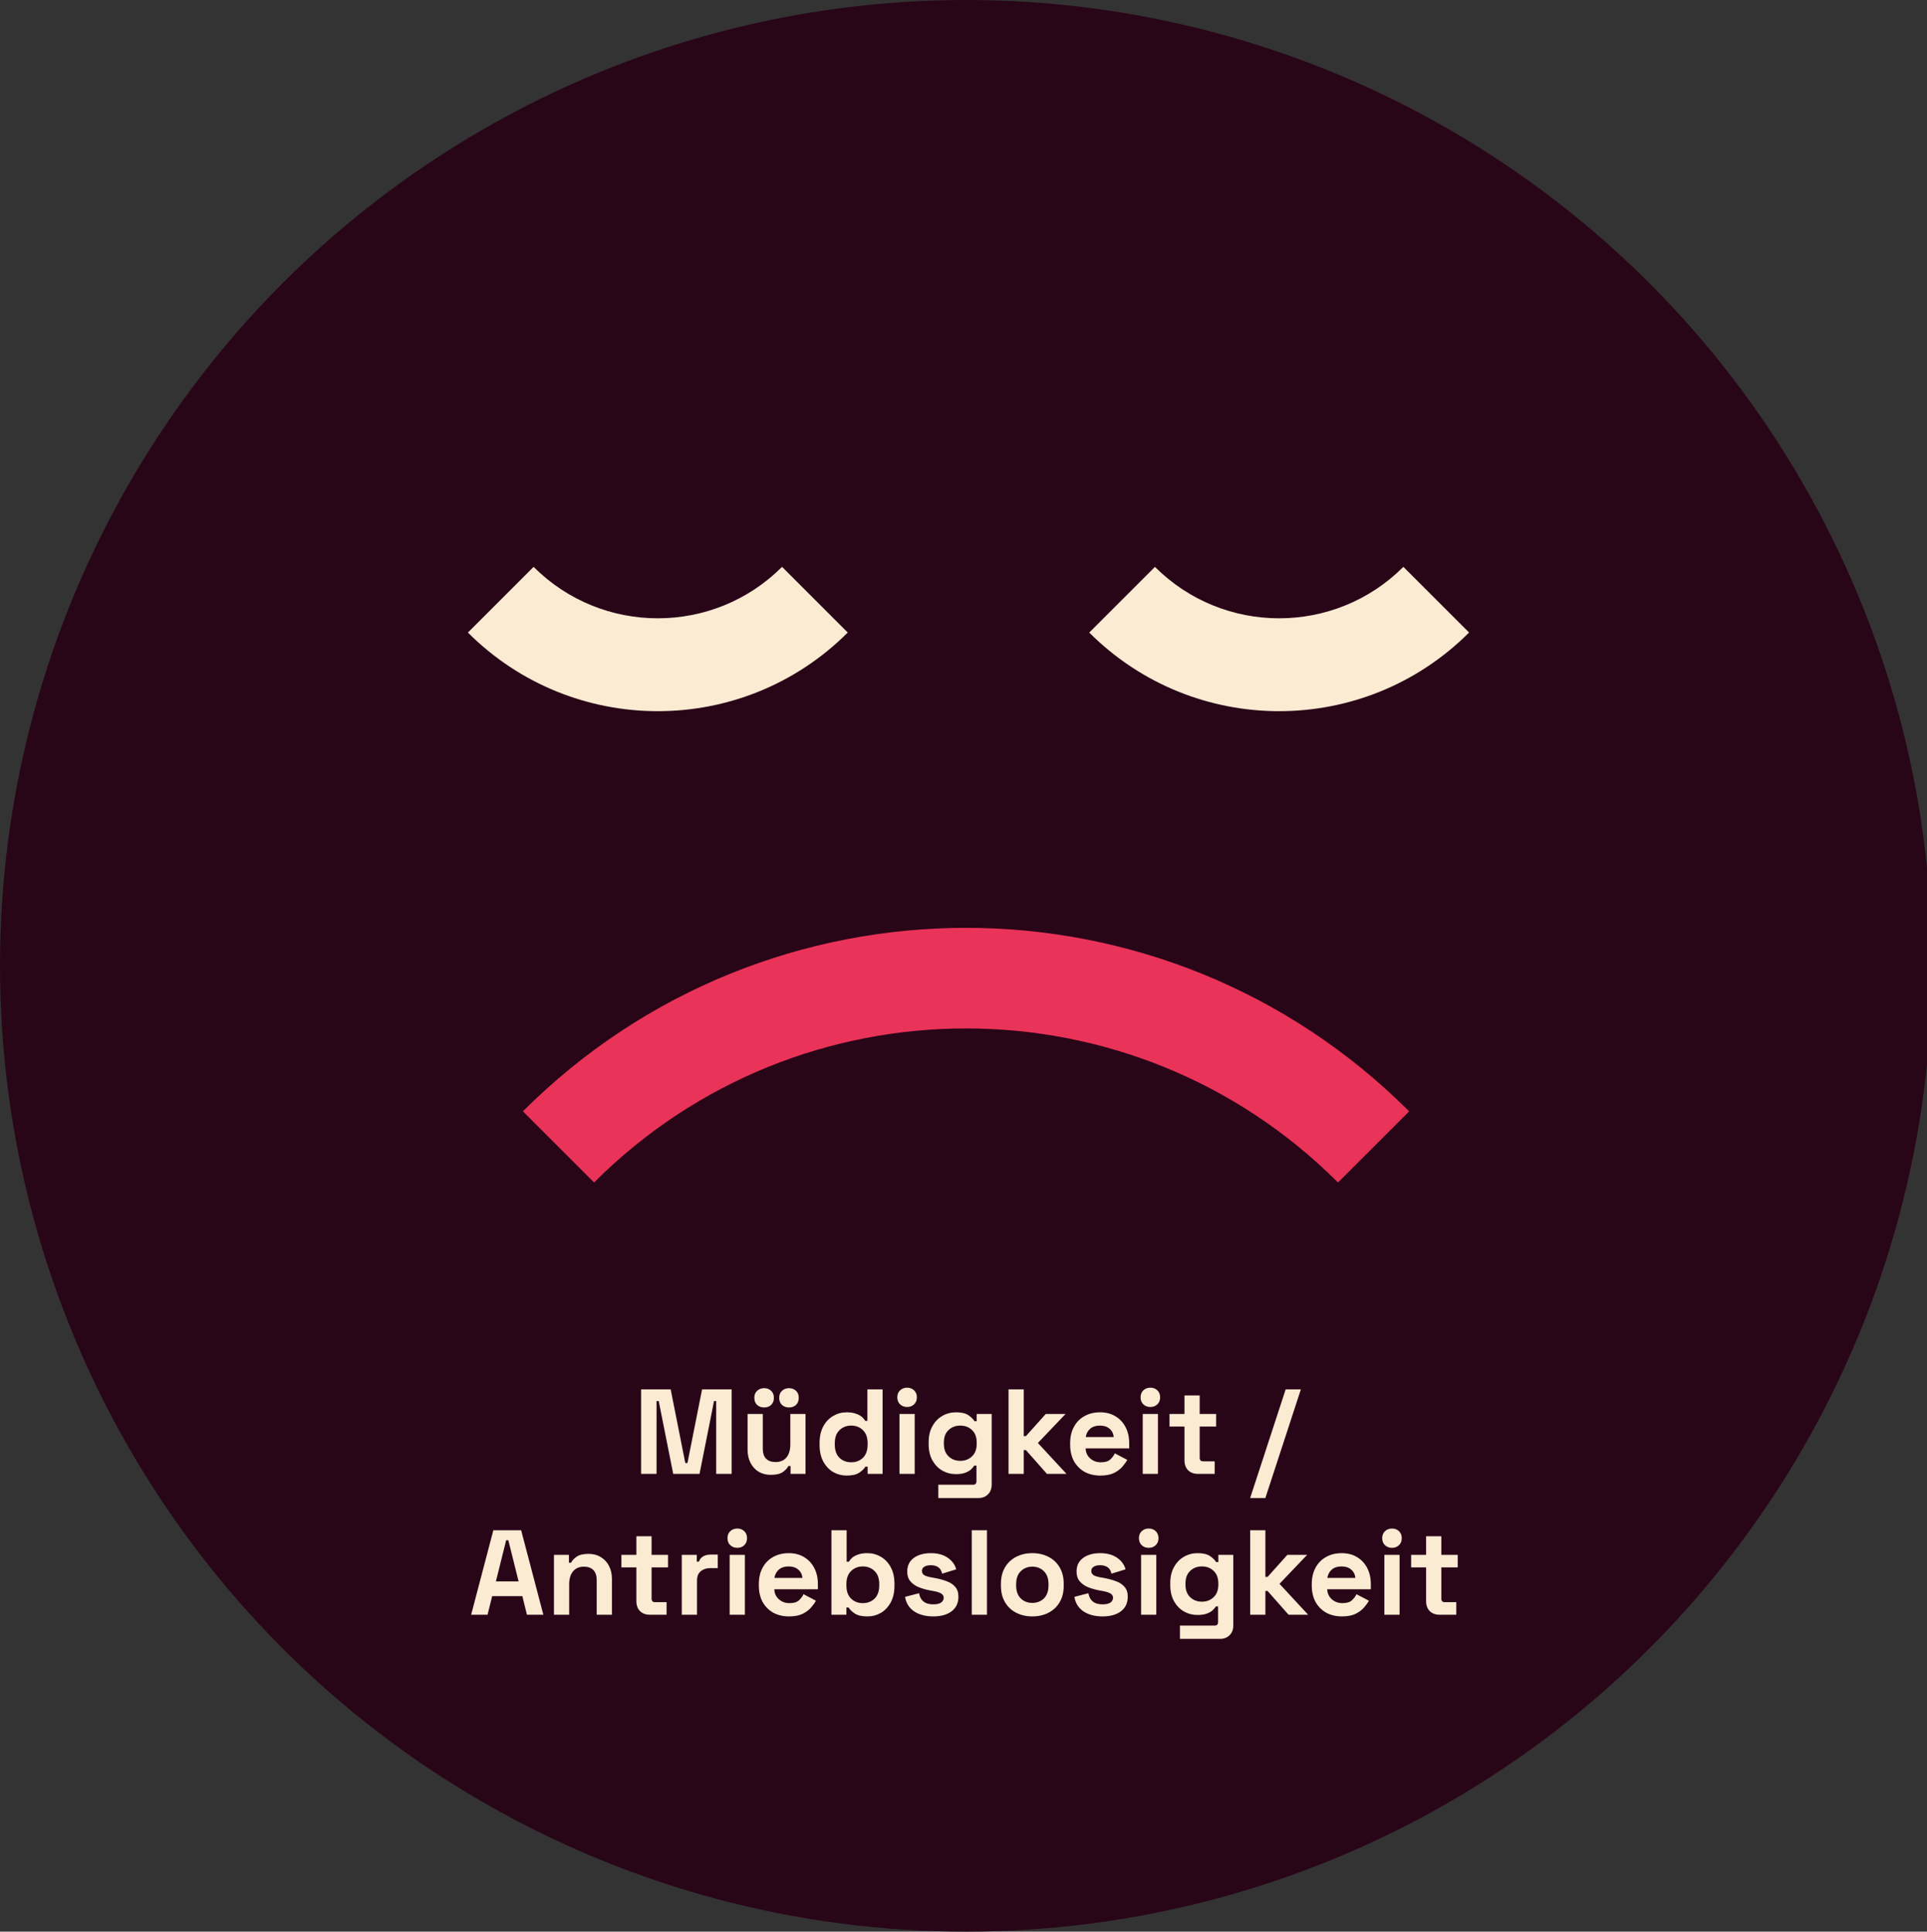 <svg  viewBox="0 0 383 384" fill="none" xmlns="http://www.w3.org/2000/svg">
<rect x="0" y="0" width="383" height="384" fill="#333333" stroke="none"/>
<circle cx="192" cy="192" r="192" fill="#290518"/>
<path d="M127.42 293V276.2H133.3L136.204 290.84H136.636L139.54 276.2H145.42V293H142.348V278.528H141.916L139.036 293H133.804L130.924 278.528H130.492V293H127.42ZM153.216 293.192C152.288 293.192 151.472 292.984 150.768 292.568C150.08 292.136 149.544 291.544 149.16 290.792C148.776 290.04 148.584 289.176 148.584 288.2V281.096H151.608V287.96C151.608 288.856 151.824 289.528 152.256 289.976C152.704 290.424 153.336 290.648 154.152 290.648C155.08 290.648 155.8 290.344 156.312 289.736C156.824 289.112 157.08 288.248 157.08 287.144V281.096H160.104V293H157.128V291.44H156.696C156.504 291.84 156.144 292.232 155.616 292.616C155.088 293 154.288 293.192 153.216 293.192ZM156.816 279.8C156.272 279.8 155.808 279.632 155.424 279.296C155.056 278.944 154.872 278.472 154.872 277.88C154.872 277.288 155.056 276.824 155.424 276.488C155.808 276.136 156.272 275.96 156.816 275.96C157.376 275.96 157.84 276.136 158.208 276.488C158.576 276.824 158.76 277.288 158.76 277.88C158.76 278.472 158.576 278.944 158.208 279.296C157.84 279.632 157.376 279.8 156.816 279.8ZM151.872 279.8C151.328 279.8 150.864 279.632 150.48 279.296C150.112 278.944 149.928 278.472 149.928 277.88C149.928 277.288 150.112 276.824 150.48 276.488C150.864 276.136 151.328 275.96 151.872 275.96C152.432 275.96 152.896 276.136 153.264 276.488C153.632 276.824 153.816 277.288 153.816 277.88C153.816 278.472 153.632 278.944 153.264 279.296C152.896 279.632 152.432 279.8 151.872 279.8ZM168.269 293.336C167.325 293.336 166.437 293.104 165.605 292.64C164.789 292.16 164.133 291.464 163.637 290.552C163.141 289.64 162.893 288.536 162.893 287.24V286.856C162.893 285.56 163.141 284.456 163.637 283.544C164.133 282.632 164.789 281.944 165.605 281.48C166.421 281 167.309 280.76 168.269 280.76C168.989 280.76 169.589 280.848 170.069 281.024C170.565 281.184 170.965 281.392 171.269 281.648C171.573 281.904 171.805 282.176 171.965 282.464H172.397V276.2H175.421V293H172.445V291.56H172.013C171.741 292.008 171.317 292.416 170.741 292.784C170.181 293.152 169.357 293.336 168.269 293.336ZM169.181 290.696C170.109 290.696 170.885 290.4 171.509 289.808C172.133 289.2 172.445 288.32 172.445 287.168V286.928C172.445 285.776 172.133 284.904 171.509 284.312C170.901 283.704 170.125 283.4 169.181 283.4C168.253 283.4 167.477 283.704 166.853 284.312C166.229 284.904 165.917 285.776 165.917 286.928V287.168C165.917 288.32 166.229 289.2 166.853 289.808C167.477 290.4 168.253 290.696 169.181 290.696ZM178.774 293V281.096H181.798V293H178.774ZM180.286 279.704C179.742 279.704 179.278 279.528 178.894 279.176C178.526 278.824 178.342 278.36 178.342 277.784C178.342 277.208 178.526 276.744 178.894 276.392C179.278 276.04 179.742 275.864 180.286 275.864C180.846 275.864 181.31 276.04 181.678 276.392C182.046 276.744 182.23 277.208 182.23 277.784C182.23 278.36 182.046 278.824 181.678 279.176C181.31 279.528 180.846 279.704 180.286 279.704ZM184.573 287.096V286.712C184.573 285.464 184.821 284.4 185.317 283.52C185.813 282.624 186.469 281.944 187.285 281.48C188.117 281 189.021 280.76 189.997 280.76C191.085 280.76 191.909 280.952 192.469 281.336C193.029 281.72 193.437 282.12 193.693 282.536H194.125V281.096H197.101V295.112C197.101 295.928 196.861 296.576 196.381 297.056C195.901 297.552 195.261 297.8 194.461 297.8H186.493V295.16H193.405C193.853 295.16 194.077 294.92 194.077 294.44V291.344H193.645C193.485 291.6 193.261 291.864 192.973 292.136C192.685 292.392 192.301 292.608 191.821 292.784C191.341 292.96 190.733 293.048 189.997 293.048C189.021 293.048 188.117 292.816 187.285 292.352C186.469 291.872 185.813 291.192 185.317 290.312C184.821 289.416 184.573 288.344 184.573 287.096ZM190.861 290.408C191.789 290.408 192.565 290.112 193.189 289.52C193.813 288.928 194.125 288.096 194.125 287.024V286.784C194.125 285.696 193.813 284.864 193.189 284.288C192.581 283.696 191.805 283.4 190.861 283.4C189.933 283.4 189.157 283.696 188.533 284.288C187.909 284.864 187.597 285.696 187.597 286.784V287.024C187.597 288.096 187.909 288.928 188.533 289.52C189.157 290.112 189.933 290.408 190.861 290.408ZM200.453 293V276.2H203.477V285.488H203.909L207.845 281.096H211.781L206.285 286.856L211.973 293H208.085L203.909 288.272H203.477V293H200.453ZM218.698 293.336C217.514 293.336 216.466 293.088 215.554 292.592C214.658 292.08 213.954 291.368 213.442 290.456C212.946 289.528 212.698 288.44 212.698 287.192V286.904C212.698 285.656 212.946 284.576 213.442 283.664C213.938 282.736 214.634 282.024 215.53 281.528C216.426 281.016 217.466 280.76 218.65 280.76C219.818 280.76 220.834 281.024 221.698 281.552C222.562 282.064 223.234 282.784 223.714 283.712C224.194 284.624 224.434 285.688 224.434 286.904V287.936H215.77C215.802 288.752 216.106 289.416 216.682 289.928C217.258 290.44 217.962 290.696 218.794 290.696C219.642 290.696 220.266 290.512 220.666 290.144C221.066 289.776 221.37 289.368 221.578 288.92L224.05 290.216C223.826 290.632 223.498 291.088 223.066 291.584C222.65 292.064 222.09 292.48 221.386 292.832C220.682 293.168 219.786 293.336 218.698 293.336ZM215.794 285.68H221.362C221.298 284.992 221.018 284.44 220.522 284.024C220.042 283.608 219.41 283.4 218.626 283.4C217.81 283.4 217.162 283.608 216.682 284.024C216.202 284.44 215.906 284.992 215.794 285.68ZM227.125 293V281.096H230.149V293H227.125ZM228.637 279.704C228.093 279.704 227.629 279.528 227.245 279.176C226.877 278.824 226.693 278.36 226.693 277.784C226.693 277.208 226.877 276.744 227.245 276.392C227.629 276.04 228.093 275.864 228.637 275.864C229.197 275.864 229.661 276.04 230.029 276.392C230.397 276.744 230.581 277.208 230.581 277.784C230.581 278.36 230.397 278.824 230.029 279.176C229.661 279.528 229.197 279.704 228.637 279.704ZM238.06 293C237.276 293 236.636 292.76 236.14 292.28C235.66 291.784 235.42 291.128 235.42 290.312V283.592H232.444V281.096H235.42V277.4H238.444V281.096H241.708V283.592H238.444V289.784C238.444 290.264 238.668 290.504 239.116 290.504H241.42V293H238.06ZM248.475 297.8L255.531 276.2H258.555L251.499 297.8H248.475ZM93.643 321L98.059 304.2H103.579L107.995 321H104.731L103.819 317.304H97.819L96.907 321H93.643ZM98.563 314.376H103.075L101.035 306.192H100.603L98.563 314.376ZM110.102 321V309.096H113.078V310.656H113.51C113.702 310.24 114.062 309.848 114.59 309.48C115.118 309.096 115.918 308.904 116.99 308.904C117.918 308.904 118.726 309.12 119.414 309.552C120.118 309.968 120.662 310.552 121.046 311.304C121.43 312.04 121.622 312.904 121.622 313.896V321H118.598V314.136C118.598 313.24 118.374 312.568 117.926 312.12C117.494 311.672 116.87 311.448 116.054 311.448C115.126 311.448 114.406 311.76 113.894 312.384C113.382 312.992 113.126 313.848 113.126 314.952V321H110.102ZM129.123 321C128.339 321 127.699 320.76 127.203 320.28C126.723 319.784 126.483 319.128 126.483 318.312V311.592H123.507V309.096H126.483V305.4H129.507V309.096H132.771V311.592H129.507V317.784C129.507 318.264 129.731 318.504 130.179 318.504H132.483V321H129.123ZM135.508 321V309.096H138.484V310.44H138.916C139.092 309.96 139.38 309.608 139.78 309.384C140.196 309.16 140.676 309.048 141.22 309.048H142.66V311.736H141.172C140.404 311.736 139.772 311.944 139.276 312.36C138.78 312.76 138.532 313.384 138.532 314.232V321H135.508ZM145.024 321V309.096H148.048V321H145.024ZM146.536 307.704C145.992 307.704 145.528 307.528 145.144 307.176C144.776 306.824 144.592 306.36 144.592 305.784C144.592 305.208 144.776 304.744 145.144 304.392C145.528 304.04 145.992 303.864 146.536 303.864C147.096 303.864 147.56 304.04 147.928 304.392C148.296 304.744 148.48 305.208 148.48 305.784C148.48 306.36 148.296 306.824 147.928 307.176C147.56 307.528 147.096 307.704 146.536 307.704ZM156.823 321.336C155.639 321.336 154.591 321.088 153.679 320.592C152.783 320.08 152.079 319.368 151.567 318.456C151.071 317.528 150.823 316.44 150.823 315.192V314.904C150.823 313.656 151.071 312.576 151.567 311.664C152.063 310.736 152.759 310.024 153.655 309.528C154.551 309.016 155.591 308.76 156.775 308.76C157.943 308.76 158.959 309.024 159.823 309.552C160.687 310.064 161.359 310.784 161.839 311.712C162.319 312.624 162.559 313.688 162.559 314.904V315.936H153.895C153.927 316.752 154.231 317.416 154.807 317.928C155.383 318.44 156.087 318.696 156.919 318.696C157.767 318.696 158.391 318.512 158.791 318.144C159.191 317.776 159.495 317.368 159.703 316.92L162.175 318.216C161.951 318.632 161.623 319.088 161.191 319.584C160.775 320.064 160.215 320.48 159.511 320.832C158.807 321.168 157.911 321.336 156.823 321.336ZM153.919 313.68H159.487C159.423 312.992 159.143 312.44 158.647 312.024C158.167 311.608 157.535 311.4 156.751 311.4C155.935 311.4 155.287 311.608 154.807 312.024C154.327 312.44 154.031 312.992 153.919 313.68ZM172.402 321.336C171.33 321.336 170.506 321.152 169.93 320.784C169.354 320.416 168.93 320.008 168.658 319.56H168.226V321H165.25V304.2H168.274V310.464H168.706C168.882 310.176 169.114 309.904 169.402 309.648C169.706 309.392 170.098 309.184 170.578 309.024C171.074 308.848 171.682 308.76 172.402 308.76C173.362 308.76 174.25 309 175.066 309.48C175.882 309.944 176.538 310.632 177.034 311.544C177.53 312.456 177.778 313.56 177.778 314.856V315.24C177.778 316.536 177.53 317.64 177.034 318.552C176.538 319.464 175.882 320.16 175.066 320.64C174.25 321.104 173.362 321.336 172.402 321.336ZM171.49 318.696C172.418 318.696 173.194 318.4 173.818 317.808C174.442 317.2 174.754 316.32 174.754 315.168V314.928C174.754 313.776 174.442 312.904 173.818 312.312C173.21 311.704 172.434 311.4 171.49 311.4C170.562 311.4 169.786 311.704 169.162 312.312C168.538 312.904 168.226 313.776 168.226 314.928V315.168C168.226 316.32 168.538 317.2 169.162 317.808C169.786 318.4 170.562 318.696 171.49 318.696ZM185.499 321.336C183.947 321.336 182.675 321 181.683 320.328C180.691 319.656 180.091 318.696 179.883 317.448L182.667 316.728C182.779 317.288 182.963 317.728 183.219 318.048C183.491 318.368 183.819 318.6 184.203 318.744C184.603 318.872 185.035 318.936 185.499 318.936C186.203 318.936 186.723 318.816 187.059 318.576C187.395 318.32 187.563 318.008 187.563 317.64C187.563 317.272 187.403 316.992 187.083 316.8C186.763 316.592 186.251 316.424 185.547 316.296L184.875 316.176C184.043 316.016 183.283 315.8 182.595 315.528C181.907 315.24 181.355 314.848 180.939 314.352C180.523 313.856 180.315 313.216 180.315 312.432C180.315 311.248 180.747 310.344 181.611 309.72C182.475 309.08 183.611 308.76 185.019 308.76C186.347 308.76 187.451 309.056 188.331 309.648C189.211 310.24 189.787 311.016 190.059 311.976L187.251 312.84C187.123 312.232 186.859 311.8 186.459 311.544C186.075 311.288 185.595 311.16 185.019 311.16C184.443 311.16 184.003 311.264 183.699 311.472C183.395 311.664 183.243 311.936 183.243 312.288C183.243 312.672 183.403 312.96 183.723 313.152C184.043 313.328 184.475 313.464 185.019 313.56L185.691 313.68C186.587 313.84 187.395 314.056 188.115 314.328C188.851 314.584 189.427 314.96 189.843 315.456C190.275 315.936 190.491 316.592 190.491 317.424C190.491 318.672 190.035 319.64 189.123 320.328C188.227 321 187.019 321.336 185.499 321.336ZM193.141 321V304.2H196.165V321H193.141ZM205.18 321.336C203.996 321.336 202.932 321.096 201.988 320.616C201.044 320.136 200.3 319.44 199.756 318.528C199.212 317.616 198.94 316.52 198.94 315.24V314.856C198.94 313.576 199.212 312.48 199.756 311.568C200.3 310.656 201.044 309.96 201.988 309.48C202.932 309 203.996 308.76 205.18 308.76C206.364 308.76 207.428 309 208.372 309.48C209.316 309.96 210.06 310.656 210.604 311.568C211.148 312.48 211.42 313.576 211.42 314.856V315.24C211.42 316.52 211.148 317.616 210.604 318.528C210.06 319.44 209.316 320.136 208.372 320.616C207.428 321.096 206.364 321.336 205.18 321.336ZM205.18 318.648C206.108 318.648 206.876 318.352 207.484 317.76C208.092 317.152 208.396 316.288 208.396 315.168V314.928C208.396 313.808 208.092 312.952 207.484 312.36C206.892 311.752 206.124 311.448 205.18 311.448C204.252 311.448 203.484 311.752 202.876 312.36C202.268 312.952 201.964 313.808 201.964 314.928V315.168C201.964 316.288 202.268 317.152 202.876 317.76C203.484 318.352 204.252 318.648 205.18 318.648ZM219.155 321.336C217.603 321.336 216.331 321 215.339 320.328C214.347 319.656 213.747 318.696 213.539 317.448L216.323 316.728C216.435 317.288 216.619 317.728 216.875 318.048C217.147 318.368 217.475 318.6 217.859 318.744C218.259 318.872 218.691 318.936 219.155 318.936C219.859 318.936 220.379 318.816 220.715 318.576C221.051 318.32 221.219 318.008 221.219 317.64C221.219 317.272 221.059 316.992 220.739 316.8C220.419 316.592 219.907 316.424 219.203 316.296L218.531 316.176C217.699 316.016 216.939 315.8 216.251 315.528C215.563 315.24 215.011 314.848 214.595 314.352C214.179 313.856 213.971 313.216 213.971 312.432C213.971 311.248 214.403 310.344 215.267 309.72C216.131 309.08 217.267 308.76 218.675 308.76C220.003 308.76 221.107 309.056 221.987 309.648C222.867 310.24 223.443 311.016 223.715 311.976L220.907 312.84C220.779 312.232 220.515 311.8 220.115 311.544C219.731 311.288 219.251 311.16 218.675 311.16C218.099 311.16 217.659 311.264 217.355 311.472C217.051 311.664 216.899 311.936 216.899 312.288C216.899 312.672 217.059 312.96 217.379 313.152C217.699 313.328 218.131 313.464 218.675 313.56L219.347 313.68C220.243 313.84 221.051 314.056 221.771 314.328C222.507 314.584 223.083 314.96 223.499 315.456C223.931 315.936 224.147 316.592 224.147 317.424C224.147 318.672 223.691 319.64 222.779 320.328C221.883 321 220.675 321.336 219.155 321.336ZM226.797 321V309.096H229.821V321H226.797ZM228.309 307.704C227.765 307.704 227.301 307.528 226.917 307.176C226.549 306.824 226.365 306.36 226.365 305.784C226.365 305.208 226.549 304.744 226.917 304.392C227.301 304.04 227.765 303.864 228.309 303.864C228.869 303.864 229.333 304.04 229.701 304.392C230.069 304.744 230.253 305.208 230.253 305.784C230.253 306.36 230.069 306.824 229.701 307.176C229.333 307.528 228.869 307.704 228.309 307.704ZM232.596 315.096V314.712C232.596 313.464 232.844 312.4 233.34 311.52C233.836 310.624 234.492 309.944 235.308 309.48C236.14 309 237.044 308.76 238.02 308.76C239.108 308.76 239.932 308.952 240.492 309.336C241.052 309.72 241.46 310.12 241.716 310.536H242.148V309.096H245.124V323.112C245.124 323.928 244.884 324.576 244.404 325.056C243.924 325.552 243.284 325.8 242.484 325.8H234.516V323.16H241.428C241.876 323.16 242.1 322.92 242.1 322.44V319.344H241.668C241.508 319.6 241.284 319.864 240.996 320.136C240.708 320.392 240.324 320.608 239.844 320.784C239.364 320.96 238.756 321.048 238.02 321.048C237.044 321.048 236.14 320.816 235.308 320.352C234.492 319.872 233.836 319.192 233.34 318.312C232.844 317.416 232.596 316.344 232.596 315.096ZM238.884 318.408C239.812 318.408 240.588 318.112 241.212 317.52C241.836 316.928 242.148 316.096 242.148 315.024V314.784C242.148 313.696 241.836 312.864 241.212 312.288C240.604 311.696 239.828 311.4 238.884 311.4C237.956 311.4 237.18 311.696 236.556 312.288C235.932 312.864 235.62 313.696 235.62 314.784V315.024C235.62 316.096 235.932 316.928 236.556 317.52C237.18 318.112 237.956 318.408 238.884 318.408ZM248.477 321V304.2H251.501V313.488H251.933L255.869 309.096H259.805L254.309 314.856L259.997 321H256.109L251.933 316.272H251.501V321H248.477ZM266.721 321.336C265.537 321.336 264.489 321.088 263.577 320.592C262.681 320.08 261.977 319.368 261.465 318.456C260.969 317.528 260.721 316.44 260.721 315.192V314.904C260.721 313.656 260.969 312.576 261.465 311.664C261.961 310.736 262.657 310.024 263.553 309.528C264.449 309.016 265.489 308.76 266.673 308.76C267.841 308.76 268.857 309.024 269.721 309.552C270.585 310.064 271.257 310.784 271.737 311.712C272.217 312.624 272.457 313.688 272.457 314.904V315.936H263.793C263.825 316.752 264.129 317.416 264.705 317.928C265.281 318.44 265.985 318.696 266.817 318.696C267.665 318.696 268.289 318.512 268.689 318.144C269.089 317.776 269.393 317.368 269.601 316.92L272.073 318.216C271.849 318.632 271.521 319.088 271.089 319.584C270.673 320.064 270.113 320.48 269.409 320.832C268.705 321.168 267.809 321.336 266.721 321.336ZM263.817 313.68H269.385C269.321 312.992 269.041 312.44 268.545 312.024C268.065 311.608 267.433 311.4 266.649 311.4C265.833 311.4 265.185 311.608 264.705 312.024C264.225 312.44 263.929 312.992 263.817 313.68ZM275.149 321V309.096H278.173V321H275.149ZM276.661 307.704C276.117 307.704 275.653 307.528 275.269 307.176C274.901 306.824 274.717 306.36 274.717 305.784C274.717 305.208 274.901 304.744 275.269 304.392C275.653 304.04 276.117 303.864 276.661 303.864C277.221 303.864 277.685 304.04 278.053 304.392C278.421 304.744 278.605 305.208 278.605 305.784C278.605 306.36 278.421 306.824 278.053 307.176C277.685 307.528 277.221 307.704 276.661 307.704ZM286.084 321C285.3 321 284.66 320.76 284.164 320.28C283.684 319.784 283.444 319.128 283.444 318.312V311.592H280.468V309.096H283.444V305.4H286.468V309.096H289.732V311.592H286.468V317.784C286.468 318.264 286.692 318.504 287.14 318.504H289.444V321H286.084Z" fill="#FBEBD3"/>
<path fill-rule="evenodd" clip-rule="evenodd" d="M291.985 125.744C291.985 125.744 291.985 125.744 291.985 125.744C271.139 146.591 237.341 146.592 216.492 125.749L229.548 112.693C243.186 126.326 265.293 126.324 278.929 112.688C278.929 112.688 278.929 112.688 278.929 112.688L291.985 125.744Z" fill="#FBEBD3"/>
<path fill-rule="evenodd" clip-rule="evenodd" d="M168.493 125.744C168.493 125.744 168.493 125.744 168.493 125.744C147.647 146.591 113.849 146.592 93 125.749L106.056 112.693C119.694 126.326 141.801 126.324 155.437 112.688C155.437 112.688 155.437 112.688 155.437 112.688L168.493 125.744Z" fill="#FBEBD3"/>
<path d="M111 228V228C155.735 183.265 228.265 183.265 273 228V228" stroke="#EA3358" stroke-width="20"/>
</svg>

